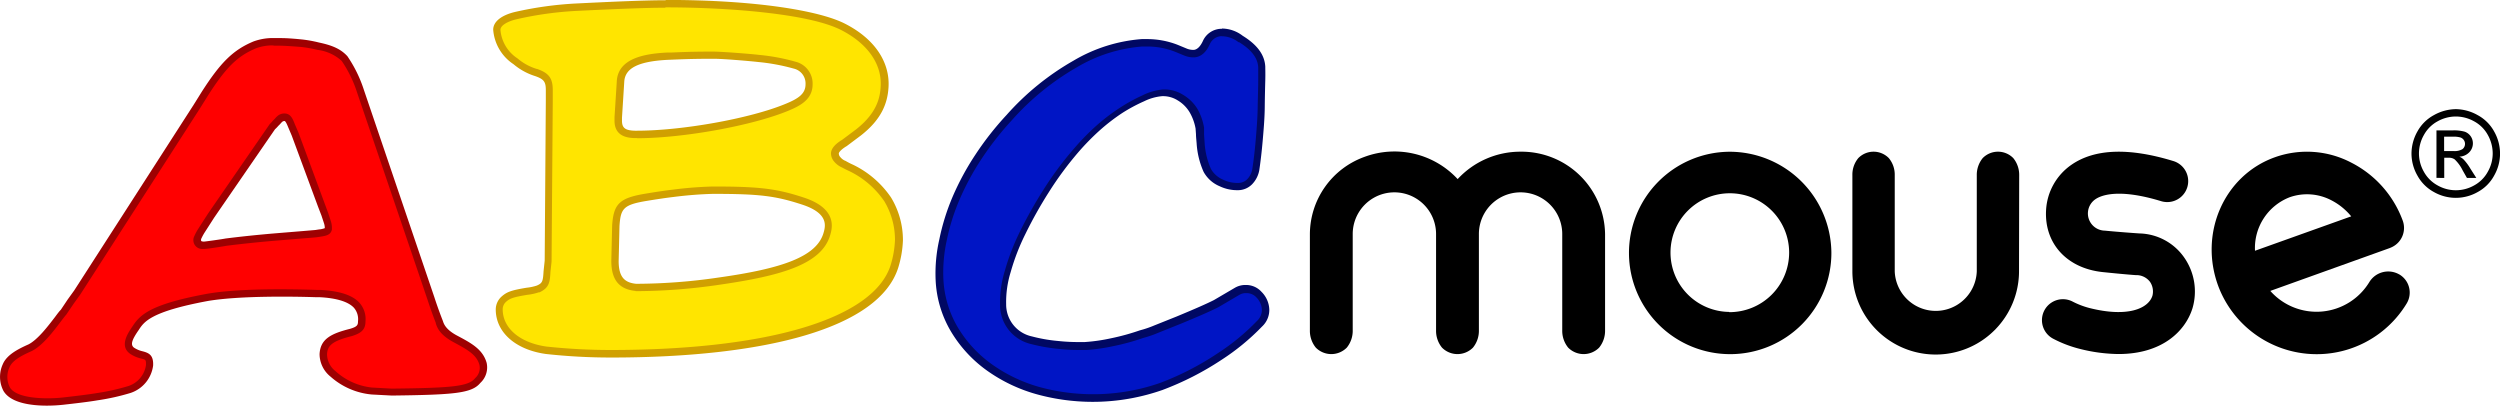 <svg xmlns="http://www.w3.org/2000/svg" viewBox="0 0 421.43 68.37"><defs><style>.cls-1{fill:red;}.cls-1,.cls-3{fill-rule:evenodd;}.cls-2{fill:#9e0001;}.cls-3{fill:#ffe500;}.cls-4{fill:#d0a001;}.cls-5{fill:#0015c5;}.cls-6{fill:#000863;}</style></defs><g id="ABCmouse"><g id="mouse"><path d="M553.69,192.05a3.73,3.73,0,0,0-5,1.3,10.41,10.41,0,0,1-16.7,1.5l20.15-7.23.34-.15a3.58,3.58,0,0,0,1.84-4.45,17.87,17.87,0,0,0-8.67-9.79,16.1,16.1,0,0,0-12.89-.91c-8.56,3.06-12.88,12.84-9.51,21.8A17.73,17.73,0,0,0,555,196.93a3.55,3.55,0,0,0-1.28-4.87Zm-18.41-13h0a8.84,8.84,0,0,1,7,.52,10.59,10.59,0,0,1,3.35,2.71l-16.22,5.8A9.17,9.17,0,0,1,535.28,179.05Z" transform="translate(-149.28 -145.81)" /><path d="M504.1,184.69a2.9,2.9,0,0,1-1.6-5.29c.92-.64,3.84-1.89,11.08.32a3.53,3.53,0,0,0,2.07-6.76c-7.51-2.3-13.29-2.08-17.2.64a9.94,9.94,0,0,0-4.26,7.64c-.31,5.56,3.45,9.77,9.49,10.43,3.93.41,5.65.52,5.65.52h0a2.86,2.86,0,0,1,2.38,1.13,2.89,2.89,0,0,1,.41,2.34c-.69,2.2-4.24,3.69-10.63,2.07a13.67,13.67,0,0,1-2.84-1.09,3.53,3.53,0,1,0-3.24,6.28,20.18,20.18,0,0,0,4.35,1.67,27.41,27.41,0,0,0,6.65.9c7.28,0,11.23-3.79,12.46-7.71a10,10,0,0,0-1.36-8.51,9.47,9.47,0,0,0-7.6-4.11C506.52,184.93,504.1,184.69,504.1,184.69Z" transform="translate(-149.28 -145.81)" /><path d="M489.66,175.35a4.47,4.47,0,0,0-1-2.89,3.61,3.61,0,0,0-5.15,0,4.47,4.47,0,0,0-1,2.89v16.21a6.92,6.92,0,0,1-13.83,0V175.35a4.36,4.36,0,0,0-1-2.89,3.6,3.6,0,0,0-5.14,0,4.36,4.36,0,0,0-1,2.89v16.18a14,14,0,0,0,28.09,0Z" transform="translate(-149.28 -145.81)" /><path d="M440.76,171.39A17.06,17.06,0,1,0,458,188.44,17.17,17.17,0,0,0,440.76,171.39Zm0,27a10,10,0,1,1,10.12-10A10.05,10.05,0,0,1,440.76,198.43Z" transform="translate(-149.28 -145.81)" /><path d="M377.31,185.26a7,7,0,0,1,14.05,0v16.22h0a4.48,4.48,0,0,0,1,2.93,3.67,3.67,0,0,0,5.22,0,4.48,4.48,0,0,0,1-2.93h0V185.26a7,7,0,0,1,14.05,0v16.22h0a4.48,4.48,0,0,0,1,2.93,3.67,3.67,0,0,0,5.22,0,4.48,4.48,0,0,0,1-2.93h0V185.26a14.09,14.09,0,0,0-14.26-13.88h0A14.39,14.39,0,0,0,395,176a14.52,14.52,0,0,0-15.72-3.74,13.9,13.9,0,0,0-9.19,13v16.22h0a4.48,4.48,0,0,0,1,2.93,3.67,3.67,0,0,0,5.22,0,4.49,4.49,0,0,0,1-2.94Z" transform="translate(-149.28 -145.81)" /></g><g id="ABC"><path class="cls-1" d="M230.68,207.16c-.55-2-2.16-2.88-4.67-4.22-2.33-1.23-2.56-2.49-2.71-2.91-.39-.95-.85-2.22-1.4-3.89L210,161.24a21.11,21.11,0,0,0-2.72-5.56c-.95-1-2.16-1.59-4.42-2.07a20.39,20.39,0,0,0-2.79-.5c-3.14-.26-3.58-.21-4.58-.26a8.73,8.73,0,0,0-3.32.53c-3.26,1.37-5.29,3.34-8.48,8.35l-1.3,2.09-20.14,31.32-1.09,1.48L160,198.41c-.87.91-3.34,4.83-5.67,6-1.57.7-3.42,1.6-4,3a4.52,4.52,0,0,0,.07,3.9c1.65,2.86,8.89,2.12,9.54,2,2.05-.22,4.42-.51,5.75-.74a36.77,36.77,0,0,0,5.48-1.23,5,5,0,0,0,3.35-4c.12-2.24-1.2-1.29-2.95-2.5-1.41-1,0-2.88.63-3.83,1.14-1.75,2.71-3.41,12-5.15,5.07-.86,13.54-.8,18.37-.65h.64c4.91.25,7.2,1.74,7,4.66,0,1.11-.51,1.52-1.81,1.89-3.43.86-4.56,1.75-4.67,3.64a4.33,4.33,0,0,0,1.64,3.36,11.34,11.34,0,0,0,6.5,2.91l3.36.18c10.32-.11,13.2-.35,14.47-1.94A2.93,2.93,0,0,0,230.68,207.16Zm-28.14-22c-1.57.14-2.57.19-7.14.59-3.06.26-5.77.55-8,.84-.42.08-3.16.52-3.61.52-1.13.07-1.4-.57-1.13-1.34a10,10,0,0,1,.55-1l.73-1.16,1-1.51,10.29-15a4.57,4.57,0,0,0,.56-.6c.28-.25.47-.51.66-.68a1.21,1.21,0,0,1,.83-.33c.46,0,.74.28,1.18,1.41l.63,1.48,4.44,12,.58,1.51.42,1.29a3.26,3.26,0,0,1,.17,1.11C204.52,185,203.93,185,202.54,185.2Z" transform="translate(-149.28 -145.81)" /><path class="cls-2" d="M157.2,214.19c-2.61,0-6.15-.42-7.35-2.51a5.12,5.12,0,0,1-.1-4.47c.68-1.61,2.6-2.57,4.34-3.35,1.56-.8,3.29-3.08,4.44-4.58.41-.55.74-1,1-1.25l1.17-1.75,1.09-1.51,20.13-31.29,1.29-2.07c3.24-5.08,5.37-7.17,8.77-8.6a9.38,9.38,0,0,1,3.58-.58l.77,0c.7,0,1.56,0,3.84.23a21.31,21.31,0,0,1,2.89.52c2.33.49,3.66,1.12,4.72,2.24l.07.08a22.15,22.15,0,0,1,2.79,5.72l11.86,34.89c.52,1.6,1,2.89,1.38,3.86l.06.16c.15.46.46,1.42,2.37,2.44,2.43,1.29,4.34,2.31,5,4.59v0a3.55,3.55,0,0,1-1.06,3.4c-1.44,1.75-4.34,2-14.91,2.13l-3.41-.18A12.09,12.09,0,0,1,205,209.3a4.9,4.9,0,0,1-1.85-3.81c.14-2.53,1.92-3.44,5.14-4.25,1.22-.36,1.34-.64,1.34-1.29a2.94,2.94,0,0,0-.69-2.26c-.93-1-2.87-1.63-5.77-1.78h-.6c-3.69-.12-12.84-.28-18.27.64-9.62,1.79-10.73,3.5-11.63,4.88l-.16.23c-.92,1.37-1.32,2.26-.63,2.76a4.43,4.43,0,0,0,1.49.62c1,.27,1.82.63,1.72,2.41a5.62,5.62,0,0,1-3.77,4.59,37.54,37.54,0,0,1-5.59,1.25c-1.53.27-4.28.58-5.78.75A26.15,26.15,0,0,1,157.2,214.19Zm38-60.73a8.09,8.09,0,0,0-2.79.5c-3.14,1.33-5.06,3.22-8.17,8.11l-1.3,2.08-20.14,31.32L161.7,197l-1.25,1.85c-.2.22-.54.66-.94,1.19-1.21,1.59-3,4-4.88,4.95-1.56.69-3.24,1.52-3.75,2.73a3.86,3.86,0,0,0,.06,3.38c1.15,2,6.33,2,8.91,1.72,1.48-.17,4.2-.48,5.71-.74a36.51,36.51,0,0,0,5.41-1.21,4.38,4.38,0,0,0,2.92-3.53c0-.87,0-.89-.81-1.09a5.57,5.57,0,0,1-1.88-.81c-1.81-1.3-.37-3.44.31-4.46l.15-.22c1.26-1.93,3.07-3.67,12.45-5.41,5.56-1,14.8-.79,18.51-.67h.62c3.31.17,5.48.89,6.65,2.19a4.14,4.14,0,0,1,1,3.13c0,1.48-.86,2-2.25,2.45-3.51.87-4.16,1.69-4.23,3.08a3.66,3.66,0,0,0,1.41,2.83,10.82,10.82,0,0,0,6.17,2.78l3.33.18c9.83-.11,12.87-.34,14-1.7l.07-.08a2.3,2.3,0,0,0,.71-2.22c-.47-1.68-1.89-2.5-4.35-3.82s-2.79-2.58-3-3.14l0-.1c-.39-1-.87-2.3-1.4-3.92l-11.86-34.89a20.55,20.55,0,0,0-2.61-5.37,7.36,7.36,0,0,0-4.07-1.86,21.41,21.41,0,0,0-2.73-.49c-2.23-.18-3.07-.21-3.75-.22l-.79,0Zm-11.65,34.31a1.49,1.49,0,0,1-1.51-2.16,9.36,9.36,0,0,1,.6-1.14l1.73-2.69,10.39-15.07a4,4,0,0,0,.49-.52l.07-.08a3.84,3.84,0,0,0,.35-.35,2.53,2.53,0,0,1,.32-.33,1.74,1.74,0,0,1,1.24-.49c1,0,1.38.83,1.75,1.81l.63,1.46,5,13.53.43,1.32a3.71,3.71,0,0,1,.19,1.32v.12c-.2.94-1,1.06-2,1.22l-.62.09c-.69.07-1.26.11-2.06.17l-5.09.42c-2.77.24-5.46.52-8,.84-.28.06-3.16.53-3.69.53Zm12.1-20.19L185.4,182.47l-1.7,2.65a9.49,9.49,0,0,0-.5.95.52.52,0,0,0,0,.37s.17.12.54.09,3-.4,3.54-.51c2.59-.33,5.3-.61,8.08-.85l5.1-.42,2-.17.57-.09a3.68,3.68,0,0,0,1-.22,2.58,2.58,0,0,0-.13-.82l-.43-1.3-.57-1.48-4.44-12-.62-1.46c-.4-1-.55-1-.62-1h0a.57.57,0,0,0-.39.16,2.83,2.83,0,0,0-.24.25,5,5,0,0,1-.4.41A5,5,0,0,1,195.66,167.58Z" transform="translate(-149.28 -145.81)" /><path class="cls-3" d="M252.18,205.43a101.93,101.93,0,0,1-10.9-.59c-4.78-.68-7.88-3.39-7.88-6.9a2.34,2.34,0,0,1,.75-1.69c.77-.68,1.35-.93,3.95-1.36a8.94,8.94,0,0,0,1.79-.38c1.37-.64,1.47-1.26,1.56-3l.19-1.78.2-27V161c0-1.74-.48-2.38-2.23-3a9.58,9.58,0,0,1-3.44-1.86,7.05,7.05,0,0,1-3.2-5.38c0-1,1.18-1.9,3.22-2.38A59,59,0,0,1,246.52,147c5.6-.26,11.37-.53,14.9-.53,16.46,0,26.25,2,29.93,3.89,4.7,2.39,7.25,6.08,7,10.12-.17,3.06-1.53,5.43-4.41,7.68l-2.39,1.8c-.44.25-1.58,1-1.58,1.74a1.55,1.55,0,0,0,.48,1.08,2.55,2.55,0,0,0,1,.73,13.35,13.35,0,0,0,1.25.64,15.6,15.6,0,0,1,6.16,5.32,13.15,13.15,0,0,1,1.87,6.88,17.46,17.46,0,0,1-.74,4.34c-2.91,9.39-20.34,14.78-47.84,14.78Zm17.21-27.64a65,65,0,0,0-6.7.53c-1.1.12-2.55.34-4.41.64-4.25.69-5,1.41-5.26,4.85l-.14,5.92c0,2.84,1.07,4.21,3.49,4.46a97.72,97.72,0,0,0,14-1.07c10.22-1.48,16.82-3.32,18.17-7.94.49-1.65.6-4-4-5.55s-7.27-1.84-15.15-1.84ZM269.1,155c-3.13,0-4.89.08-6.76.15l-.67,0c-3.58.2-7.7.87-7.85,4.34l-.38,6v.55c0,2.13,1.64,2.31,3.19,2.31,7.67,0,19.2-2.09,25.18-4.56,1.91-.77,3.78-1.71,3.78-3.88a3.17,3.17,0,0,0-2.44-3.25,32.8,32.8,0,0,0-6.1-1.12c-1-.13-5.73-.52-7.47-.55Z" transform="translate(-149.28 -145.81)" /><path class="cls-4" d="M261.42,147.05c10.23,0,24.13,1,29.65,3.82,4.47,2.28,6.9,5.75,6.67,9.53-.11,1.94-.68,4.5-4.15,7.22l-2.35,1.76c-.87.52-1.88,1.33-1.88,2.31a2.16,2.16,0,0,0,.61,1.44,3.41,3.41,0,0,0,1.23.9q.62.34,1.26.63a15.05,15.05,0,0,1,5.9,5.09,12.67,12.67,0,0,1,1.79,6.51,16.58,16.58,0,0,1-.72,4.2c-2.78,9-20.44,14.35-47.25,14.35a101.78,101.78,0,0,1-10.79-.58c-4.48-.64-7.37-3.1-7.37-6.28a1.7,1.7,0,0,1,.53-1.23c.64-.57,1.07-.79,3.61-1.21a9.25,9.25,0,0,0,1.93-.42l.07,0,.06,0c1.62-.75,1.76-1.69,1.85-3.43l.19-1.77v-.12l.2-26.91V161c0-2-.65-2.88-2.65-3.57h-.05a9,9,0,0,1-3.19-1.73l-.06-.05,0,0a6.37,6.37,0,0,1-2.87-4.81c0-.71,1.11-1.41,2.74-1.79a58.73,58.73,0,0,1,10.22-1.41c5.59-.27,11.34-.53,14.87-.53m-4.79,22c7.73,0,19.37-2.11,25.41-4.6,2-.82,4.14-1.89,4.17-4.42a3.79,3.79,0,0,0-2.89-3.88,33.68,33.68,0,0,0-6.17-1.15c-1-.13-5.76-.52-7.58-.55h-.48c-3.13,0-4.9.08-6.77.16l-.69,0c-3.83.2-8.26,1-8.43,4.9l-.38,6v.59c0,2.93,2.67,2.93,3.81,2.93m-.26,25.8h.07a97.34,97.34,0,0,0,14.06-1.08c10.46-1.51,17.23-3.44,18.68-8.37.32-1.1,1.3-4.43-4.43-6.32-4.61-1.52-7.47-1.87-15.36-1.87h0a65.6,65.6,0,0,0-6.74.53c-1.13.13-2.59.34-4.45.65-4.52.73-5.54,1.69-5.78,5.42v0l-.14,5.93c0,3.17,1.28,4.78,4.05,5.07h.06m5.05-49c-3.61,0-9.49.27-14.93.54a60.15,60.15,0,0,0-10.44,1.43c-2.27.54-3.7,1.61-3.7,3a7.66,7.66,0,0,0,3.42,5.81,10.52,10.52,0,0,0,3.63,2c1.54.53,1.82,1,1.82,2.4v1.81l-.19,26.9-.19,1.8c-.1,1.7-.19,2-1.14,2.41a8.17,8.17,0,0,1-1.7.36c-2.66.44-3.36.71-4.27,1.52a2.94,2.94,0,0,0-.95,2.14c0,3.85,3.32,6.79,8.44,7.51a100.35,100.35,0,0,0,11,.6c25.81,0,45.23-4.87,48.43-15.22a17.84,17.84,0,0,0,.77-4.52,13.87,13.87,0,0,0-2-7.23,16.33,16.33,0,0,0-6.43-5.54,11.88,11.88,0,0,1-1.23-.63,2.08,2.08,0,0,1-.87-.62.92.92,0,0,1-.28-.63c0-.26.57-.81,1.33-1.25l2.4-1.8c3.47-2.71,4.49-5.42,4.65-8.13.24-4.08-2.16-8.07-7.35-10.71-4.2-2.15-14.85-4-30.21-4Zm-4.79,22c-1.9,0-2.57-.35-2.57-1.69v-.51l.38-6c.1-2.32,2.28-3.48,7.26-3.75,2.09-.08,3.91-.18,7.39-.18h.48c1.73,0,6.41.42,7.43.54a34.19,34.19,0,0,1,6,1.11,2.57,2.57,0,0,1,2,2.65c0,1.6-1.21,2.42-3.4,3.31-6.07,2.51-17.55,4.51-24.94,4.51Zm-.19,25.8c-1.82-.19-2.94-1-2.94-3.83l.14-5.89c.19-3,.66-3.62,4.74-4.28,1.76-.29,3.22-.5,4.39-.64,2.2-.28,4.41-.46,6.63-.52,7.87,0,10.52.34,15,1.8s4,3.56,3.63,4.8c-1.18,4-7,6-17.67,7.5a96.37,96.37,0,0,1-13.88,1.06Z" transform="translate(-149.28 -145.81)" /><g id="Path-Copy-6"><path class="cls-5" d="M333.48,212.92a34.69,34.69,0,0,1-8.84-1.14,26.29,26.29,0,0,1-8.69-4.06,21.3,21.3,0,0,1-5.9-6.46,18,18,0,0,1-2.43-8.3,25.49,25.49,0,0,1,.55-6.63,36.85,36.85,0,0,1,2.19-7,44.34,44.34,0,0,1,3.77-7,50.11,50.11,0,0,1,5.22-6.65,43.91,43.91,0,0,1,11.1-9,25.88,25.88,0,0,1,11.27-3.58c.28,0,.57,0,.85,0a13.47,13.47,0,0,1,5,1l1.5.62a3.66,3.66,0,0,0,1.31.24c.93-.06,1.63-.71,2.18-1.92a2.86,2.86,0,0,1,2.61-1.66h.12a5.23,5.23,0,0,1,3.12,1.09c2.33,1.43,3.48,3,3.57,4.75,0,.43,0,1.34,0,2.27,0,1.14-.07,2.69-.09,4.58s-.2,3.95-.34,5.6-.33,3.18-.57,4.83a3.87,3.87,0,0,1-1.05,2.08,2.74,2.74,0,0,1-1.87.8h-.22a6.1,6.1,0,0,1-2.66-.61,4.92,4.92,0,0,1-2.44-2.16,13.32,13.32,0,0,1-1.09-4.52l-.18-2.53a9,9,0,0,0-1.05-3,6.6,6.6,0,0,0-2.27-2.22,5.22,5.22,0,0,0-2.77-.79h-.18a9,9,0,0,0-3.3.92,28.61,28.61,0,0,0-3.79,2.09,32.05,32.05,0,0,0-3.94,3,39.88,39.88,0,0,0-3.52,3.6,55.81,55.81,0,0,0-5.09,6.83,73.24,73.24,0,0,0-4,7,37.65,37.65,0,0,0-2.56,6.61,17.59,17.59,0,0,0-.79,5.59,6.11,6.11,0,0,0,4.83,6,27.85,27.85,0,0,0,4.5.79,31.24,31.24,0,0,0,3.36.18l1.2,0a32,32,0,0,0,4.51-.64,40.76,40.76,0,0,0,5-1.37,18.69,18.69,0,0,0,2.45-.84l3.74-1.5c3.13-1.29,5.21-2.21,6.37-2.8l3.61-2.12a2.78,2.78,0,0,1,1.33-.35h.19a2.86,2.86,0,0,1,2.14,1,3.79,3.79,0,0,1,1.15,2.59,3.2,3.2,0,0,1-1,2.38,37.81,37.81,0,0,1-6.73,5.53,48.77,48.77,0,0,1-9.86,5A34.93,34.93,0,0,1,333.48,212.92Z" transform="translate(-149.28 -145.81)" /><path class="cls-6" d="M355.19,151.92h.12a4.65,4.65,0,0,1,2.74,1l.05,0,.06,0c2.09,1.29,3.14,2.67,3.22,4.24,0,.4,0,1.34,0,2.2,0,1.15-.06,2.72-.09,4.6s-.2,3.9-.34,5.55-.32,3.16-.56,4.77a3.24,3.24,0,0,1-.87,1.75,2.14,2.14,0,0,1-1.46.62h-.2a5.47,5.47,0,0,1-2.39-.55h0l0,0a4.2,4.2,0,0,1-2.07-1.83,12.8,12.8,0,0,1-1.05-4.31l-.1-1.47v-.1l0-.48,0-.47v-.12a9.5,9.5,0,0,0-1.11-3.14v0l0,0a7,7,0,0,0-2.45-2.4,5.85,5.85,0,0,0-3.1-.89h-.27a9.76,9.76,0,0,0-3.46,1,28.72,28.72,0,0,0-3.88,2.14,33.11,33.11,0,0,0-4,3.07,40.86,40.86,0,0,0-3.56,3.65,56.49,56.49,0,0,0-5.15,6.9,74.71,74.71,0,0,0-4,7.08,38.59,38.59,0,0,0-2.59,6.68,18.29,18.29,0,0,0-.82,5.76,6.75,6.75,0,0,0,5.29,6.65,28.7,28.7,0,0,0,4.58.8,30.38,30.38,0,0,0,3.44.19l1.26,0a31.31,31.31,0,0,0,4.56-.66,38.16,38.16,0,0,0,5-1.37,19,19,0,0,0,2.51-.86l3.76-1.51c3.14-1.29,5.24-2.22,6.41-2.82h0l0,0,3.56-2.09a2.13,2.13,0,0,1,1-.28h.19a2.27,2.27,0,0,1,1.68.75l0,0,0,0A3.18,3.18,0,0,1,362,198a2.56,2.56,0,0,1-.83,1.92l0,0,0,0a37.13,37.13,0,0,1-6.6,5.43,47.73,47.73,0,0,1-9.7,5,34.34,34.34,0,0,1-20,.8,25.72,25.72,0,0,1-8.48-4,20.64,20.64,0,0,1-5.72-6.27,17.61,17.61,0,0,1-2.36-8,25.26,25.26,0,0,1,.55-6.48,35.29,35.29,0,0,1,2.15-6.89,43.73,43.73,0,0,1,3.72-6.9,51,51,0,0,1,5.17-6.59,43.6,43.6,0,0,1,10.95-8.89,25.34,25.34,0,0,1,11-3.48c.28,0,.55,0,.83,0a12.77,12.77,0,0,1,4.77.92l1.53.63a4.09,4.09,0,0,0,1.51.28h.14c1.09-.08,2-.85,2.62-2.29a2.25,2.25,0,0,1,2-1.29m0-1.24a3.47,3.47,0,0,0-3.17,2c-.45,1-1,1.52-1.58,1.56h-.05a3,3,0,0,1-1.07-.2l-1.5-.62a14.07,14.07,0,0,0-5.24-1c-.3,0-.61,0-.91,0a26.54,26.54,0,0,0-11.53,3.66,44.47,44.47,0,0,0-11.24,9.13,50.94,50.94,0,0,0-5.28,6.73,44.92,44.92,0,0,0-3.83,7.09,37.28,37.28,0,0,0-2.22,7.13A25.82,25.82,0,0,0,307,193a18.58,18.58,0,0,0,2.52,8.58,21.91,21.91,0,0,0,6.07,6.65,26.82,26.82,0,0,0,8.89,4.16,35.53,35.53,0,0,0,20.73-.83,49.5,49.5,0,0,0,10-5.1,38.53,38.53,0,0,0,6.81-5.6,3.81,3.81,0,0,0,1.23-2.85,4.42,4.42,0,0,0-1.31-3,3.49,3.49,0,0,0-2.6-1.16h-.2a3.5,3.5,0,0,0-1.64.44l-3.58,2.1q-1.7.87-6.31,2.78l-3.75,1.5a17.55,17.55,0,0,1-2.41.82,38.39,38.39,0,0,1-4.91,1.35,29.7,29.7,0,0,1-4.4.63c-.4,0-.79,0-1.18,0a30.59,30.59,0,0,1-3.31-.18,26.55,26.55,0,0,1-4.42-.77,5.5,5.5,0,0,1-4.34-5.44,17.08,17.08,0,0,1,.76-5.4,36.89,36.89,0,0,1,2.52-6.5,72.19,72.19,0,0,1,3.93-7,57,57,0,0,1,5-6.76,41.29,41.29,0,0,1,3.46-3.54,32.74,32.74,0,0,1,3.87-3,27.38,27.38,0,0,1,3.72-2,8.54,8.54,0,0,1,3.05-.86h.16a4.58,4.58,0,0,1,2.46.72,5.8,5.8,0,0,1,2,2,8.39,8.39,0,0,1,1,2.74l.07.95c0,.41.06.93.11,1.57a13.86,13.86,0,0,0,1.17,4.77,5.47,5.47,0,0,0,2.7,2.43,6.8,6.8,0,0,0,2.94.67h.24a3.36,3.36,0,0,0,2.3-1,4.59,4.59,0,0,0,1.22-2.42c.22-1.52.41-3.14.56-4.87s.33-3.75.35-5.64.06-3.44.09-4.58,0-1.91,0-2.31c-.1-2-1.36-3.7-3.81-5.21a5.81,5.81,0,0,0-3.48-1.22Z" transform="translate(-149.28 -145.81)" /></g></g></g><g id="Legal"><g id="Legal-2" data-name="Legal"><path d="M563.27,164.21a7.64,7.64,0,0,1,3.66,1,6.87,6.87,0,0,1,2.79,2.76,7.62,7.62,0,0,1,1,3.74,7.49,7.49,0,0,1-1,3.7,6.83,6.83,0,0,1-2.75,2.76,7.45,7.45,0,0,1-7.42,0,6.92,6.92,0,0,1-2.76-2.76,7.49,7.49,0,0,1-1-3.7,7.62,7.62,0,0,1,1-3.74,6.93,6.93,0,0,1,2.79-2.76A7.71,7.71,0,0,1,563.27,164.21Zm0,1.24a6.3,6.3,0,0,0-3.06.8,5.77,5.77,0,0,0-2.32,2.3,6.3,6.3,0,0,0-.84,3.12,6.21,6.21,0,0,0,.82,3.08,5.83,5.83,0,0,0,2.31,2.31,6.23,6.23,0,0,0,6.18,0,5.75,5.75,0,0,0,2.3-2.31,6.21,6.21,0,0,0,.82-3.08,6.4,6.4,0,0,0-.83-3.12,5.73,5.73,0,0,0-2.33-2.3A6.29,6.29,0,0,0,563.27,165.45ZM560,175.79v-8h2.76a6.66,6.66,0,0,1,2,.22,2.07,2.07,0,0,1,1.38,1.95,2.15,2.15,0,0,1-.62,1.53,2.46,2.46,0,0,1-1.67.73,2.15,2.15,0,0,1,.68.43,8.47,8.47,0,0,1,1.19,1.59l1,1.57h-1.58l-.72-1.27a6.53,6.53,0,0,0-1.35-1.86,1.63,1.63,0,0,0-1-.28h-.76v3.41Zm1.29-4.52h1.57a2.58,2.58,0,0,0,1.54-.33,1.14,1.14,0,0,0-.34-1.95,4,4,0,0,0-1.29-.14h-1.48Z" transform="translate(-149.28 -145.81)" /></g></g></svg>